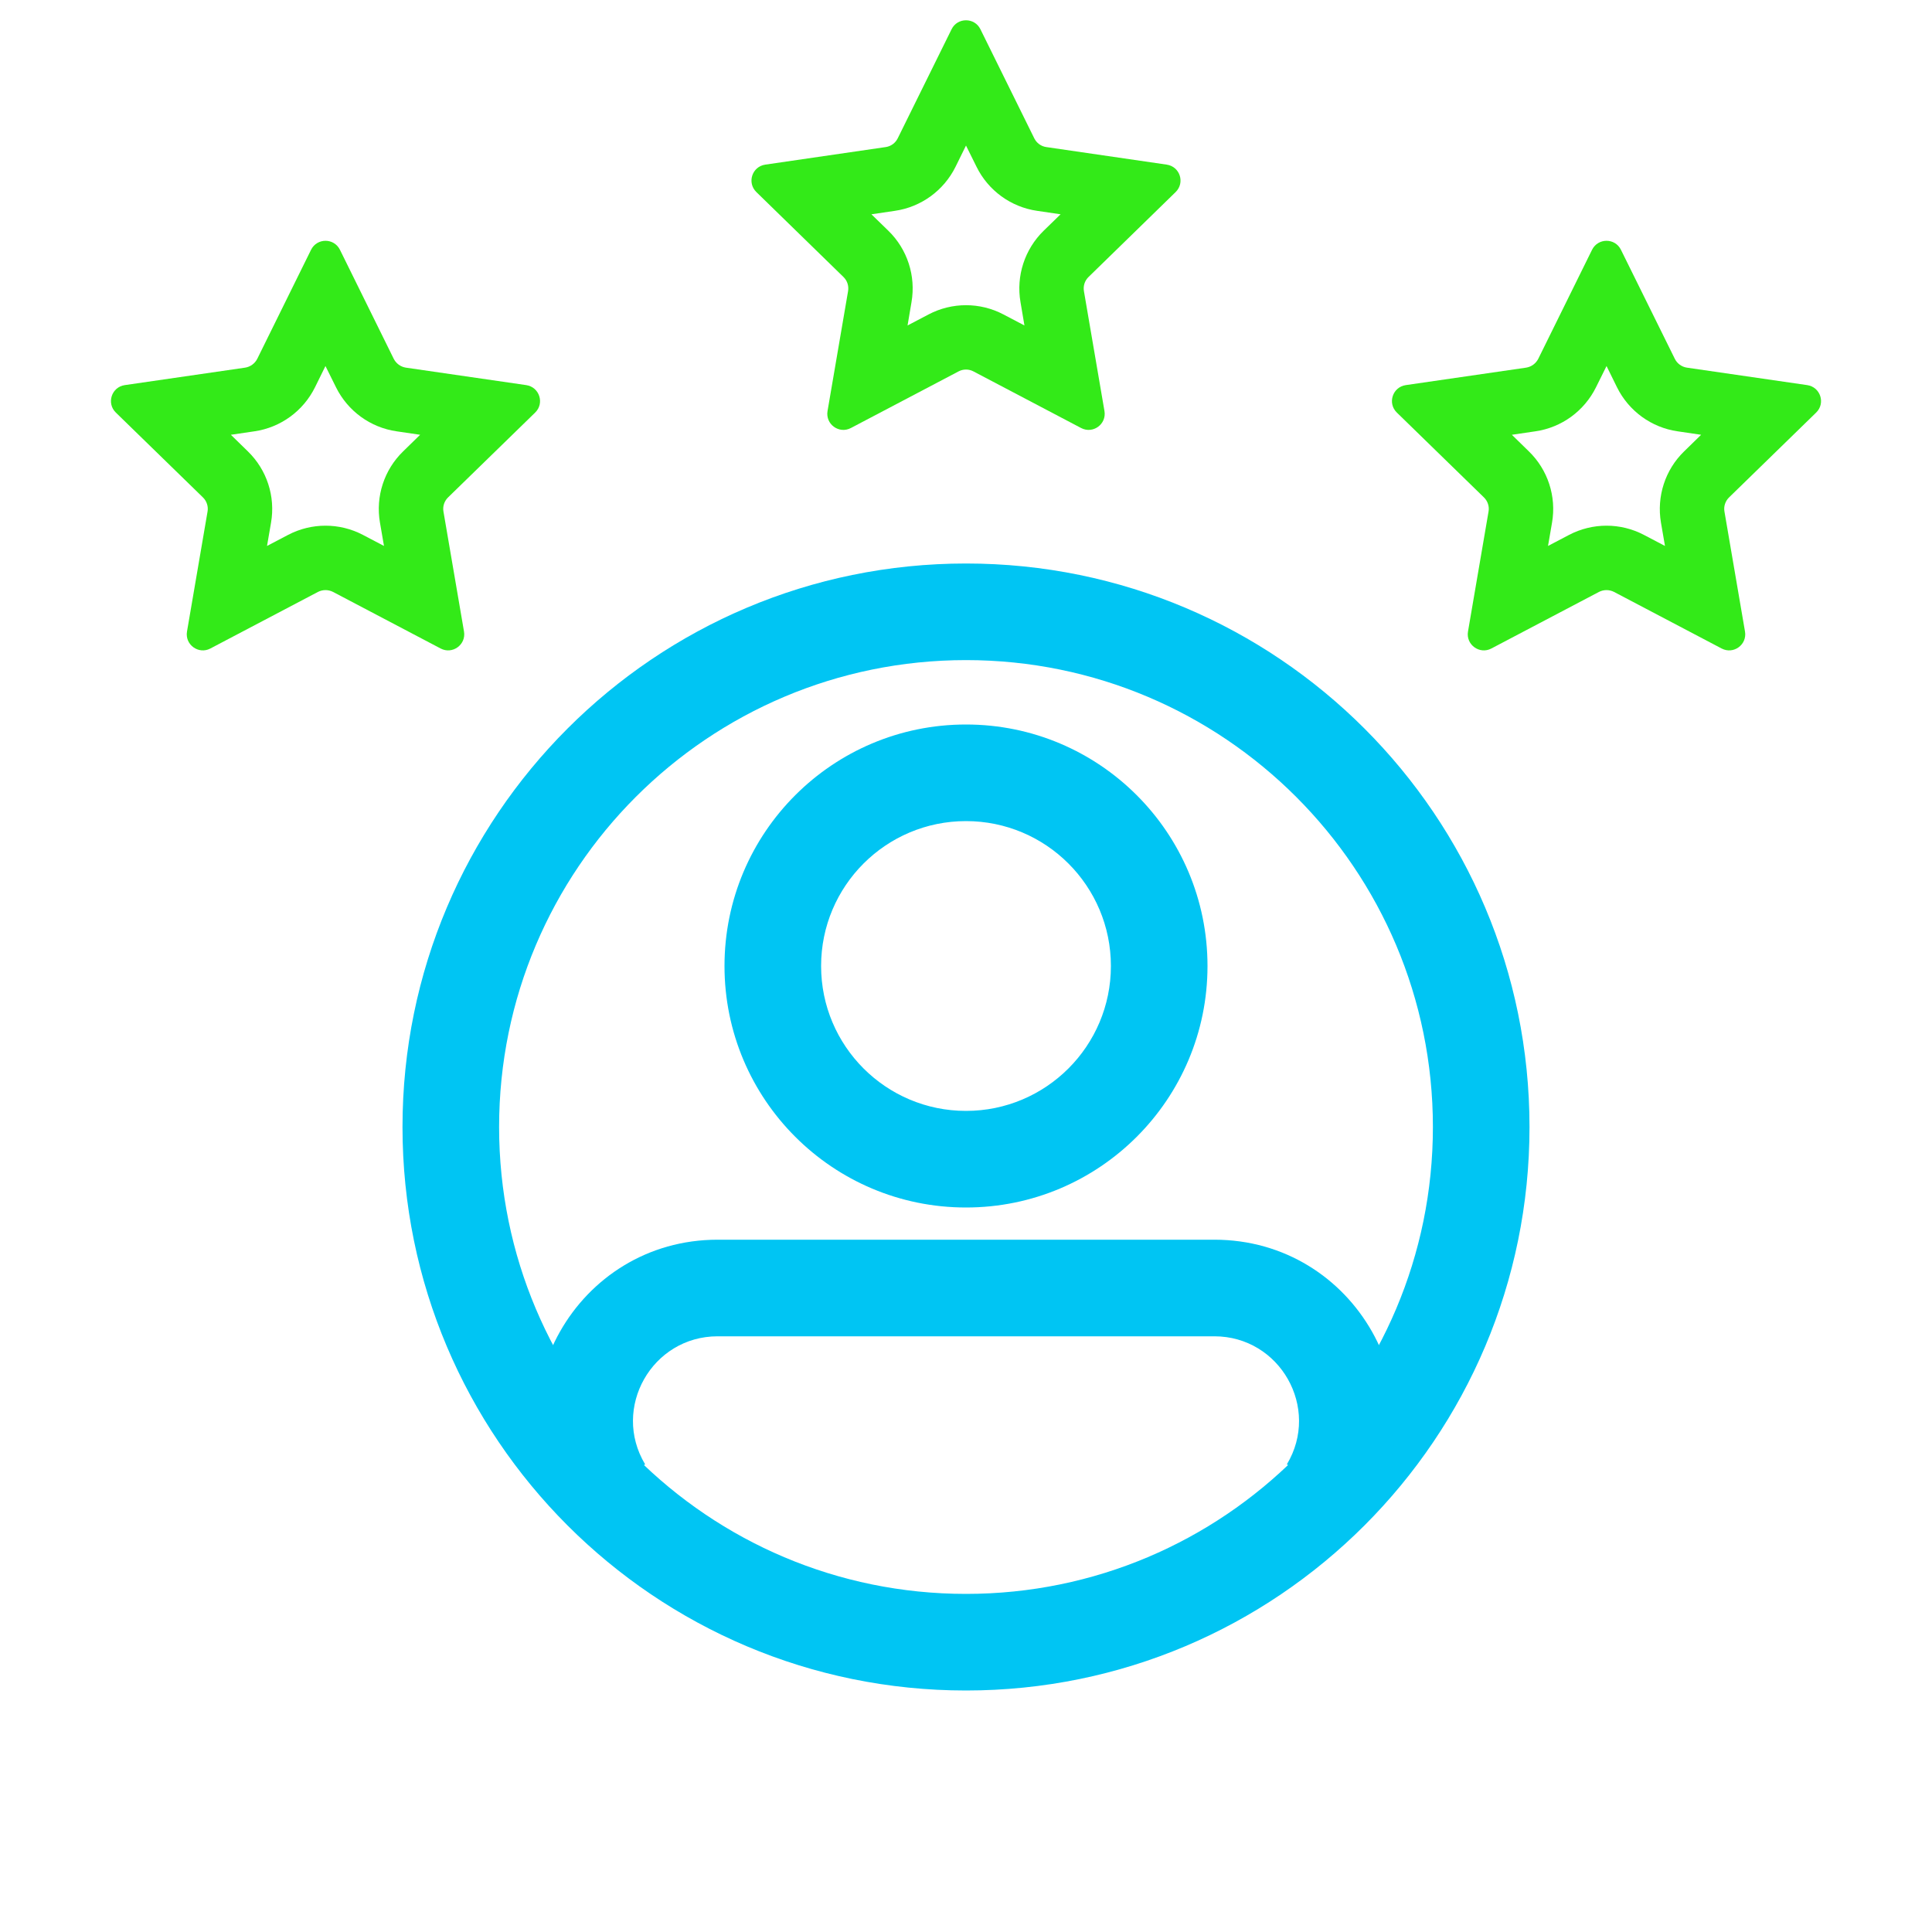 <svg width="24" height="24" viewBox="0 0 24 24" fill="none" xmlns="http://www.w3.org/2000/svg">
<path fill-rule="evenodd" clip-rule="evenodd" d="M11.152 1.718C11.123 1.777 11.067 1.818 11.002 1.827L9.507 2.045C9.342 2.069 9.277 2.27 9.396 2.386L10.477 3.44C10.525 3.486 10.546 3.552 10.535 3.617L10.28 5.106C10.252 5.27 10.423 5.394 10.57 5.317L11.907 4.614C11.965 4.583 12.035 4.583 12.093 4.614L13.43 5.317C13.577 5.394 13.748 5.27 13.72 5.106L13.465 3.617C13.454 3.552 13.475 3.486 13.523 3.44L14.604 2.386C14.723 2.27 14.658 2.069 14.493 2.045L12.998 1.827C12.933 1.818 12.877 1.777 12.848 1.718L12.179 0.363C12.106 0.215 11.894 0.215 11.821 0.363L11.152 1.718ZM12 1.808L11.87 2.072C11.724 2.367 11.442 2.572 11.117 2.619L10.825 2.662L11.036 2.867C11.272 3.097 11.379 3.428 11.323 3.753L11.274 4.043L11.535 3.906C11.826 3.753 12.174 3.753 12.465 3.906L12.726 4.043L12.677 3.753C12.621 3.428 12.729 3.097 12.964 2.867L13.175 2.662L12.883 2.619C12.558 2.572 12.276 2.367 12.131 2.072L12 1.808Z" fill="#33EA18"/>
<path fill-rule="evenodd" clip-rule="evenodd" d="M3.196 4.457C3.166 4.516 3.11 4.557 3.045 4.567L1.55 4.784C1.386 4.808 1.32 5.009 1.439 5.125L2.521 6.179C2.568 6.225 2.59 6.292 2.578 6.356L2.323 7.845C2.295 8.009 2.467 8.133 2.613 8.056L3.95 7.353C4.009 7.323 4.078 7.323 4.137 7.353L5.474 8.056C5.62 8.133 5.792 8.009 5.764 7.845L5.509 6.356C5.497 6.292 5.519 6.225 5.566 6.179L6.648 5.125C6.767 5.009 6.701 4.808 6.537 4.784L5.042 4.567C4.977 4.557 4.921 4.516 4.891 4.457L4.223 3.103C4.149 2.954 3.938 2.954 3.864 3.103L3.196 4.457ZM4.043 4.547L3.913 4.811C3.767 5.106 3.486 5.311 3.16 5.358L2.868 5.401L3.079 5.607C3.315 5.836 3.423 6.167 3.367 6.492L3.317 6.782L3.578 6.645C3.869 6.492 4.218 6.492 4.509 6.645L4.77 6.782L4.72 6.492C4.664 6.167 4.772 5.836 5.008 5.607L5.219 5.401L4.927 5.358C4.601 5.311 4.32 5.106 4.174 4.811L4.043 4.547Z" fill="#33EA18"/>
<path fill-rule="evenodd" clip-rule="evenodd" d="M19.109 4.457C19.079 4.516 19.023 4.557 18.958 4.567L17.463 4.784C17.299 4.808 17.233 5.009 17.352 5.125L18.434 6.179C18.481 6.225 18.503 6.292 18.491 6.356L18.236 7.845C18.208 8.009 18.38 8.133 18.526 8.056L19.863 7.353C19.922 7.323 19.991 7.323 20.05 7.353L21.387 8.056C21.534 8.133 21.705 8.009 21.677 7.845L21.422 6.356C21.41 6.292 21.432 6.225 21.479 6.179L22.561 5.125C22.68 5.009 22.614 4.808 22.45 4.784L20.955 4.567C20.89 4.557 20.834 4.516 20.805 4.457L20.136 3.103C20.063 2.954 19.851 2.954 19.777 3.103L19.109 4.457ZM19.957 4.547L19.826 4.811C19.68 5.106 19.399 5.311 19.073 5.358L18.781 5.401L18.992 5.607C19.228 5.836 19.336 6.167 19.28 6.492L19.23 6.782L19.491 6.645C19.783 6.492 20.131 6.492 20.422 6.645L20.683 6.782L20.633 6.492C20.578 6.167 20.685 5.836 20.921 5.607L21.132 5.401L20.84 5.358C20.514 5.311 20.233 5.106 20.087 4.811L19.957 4.547Z" fill="#33EA18"/>
<path fill-rule="evenodd" clip-rule="evenodd" d="M12 13.8C12.994 13.8 13.8 12.994 13.8 12C13.8 11.006 12.994 10.2 12 10.2C11.006 10.2 10.2 11.006 10.2 12C10.2 12.994 11.006 13.8 12 13.8ZM12 15C13.657 15 15 13.657 15 12C15 10.343 13.657 9 12 9C10.343 9 9 10.343 9 12C9 13.657 10.343 15 12 15Z" fill="#00C5F3"/>
<path fill-rule="evenodd" clip-rule="evenodd" d="M12 19.8C15.203 19.8 17.8 17.203 17.8 14C17.8 10.797 15.203 8.2 12 8.2C8.797 8.2 6.2 10.797 6.2 14C6.2 17.203 8.797 19.8 12 19.8ZM12 21C15.866 21 19 17.866 19 14C19 10.134 15.866 7 12 7C8.134 7 5 10.134 5 14C5 17.866 8.134 21 12 21Z" fill="#00C5F3"/>
<path fill-rule="evenodd" clip-rule="evenodd" d="M6.985 18.809C6.085 17.308 7.166 15.4 8.915 15.4H15.085C16.834 15.4 17.915 17.308 17.015 18.809L15.986 18.191C16.406 17.491 15.901 16.6 15.085 16.6H8.915C8.099 16.6 7.594 17.491 8.014 18.191L6.985 18.809Z" fill="#00C5F3"/>
</svg>
